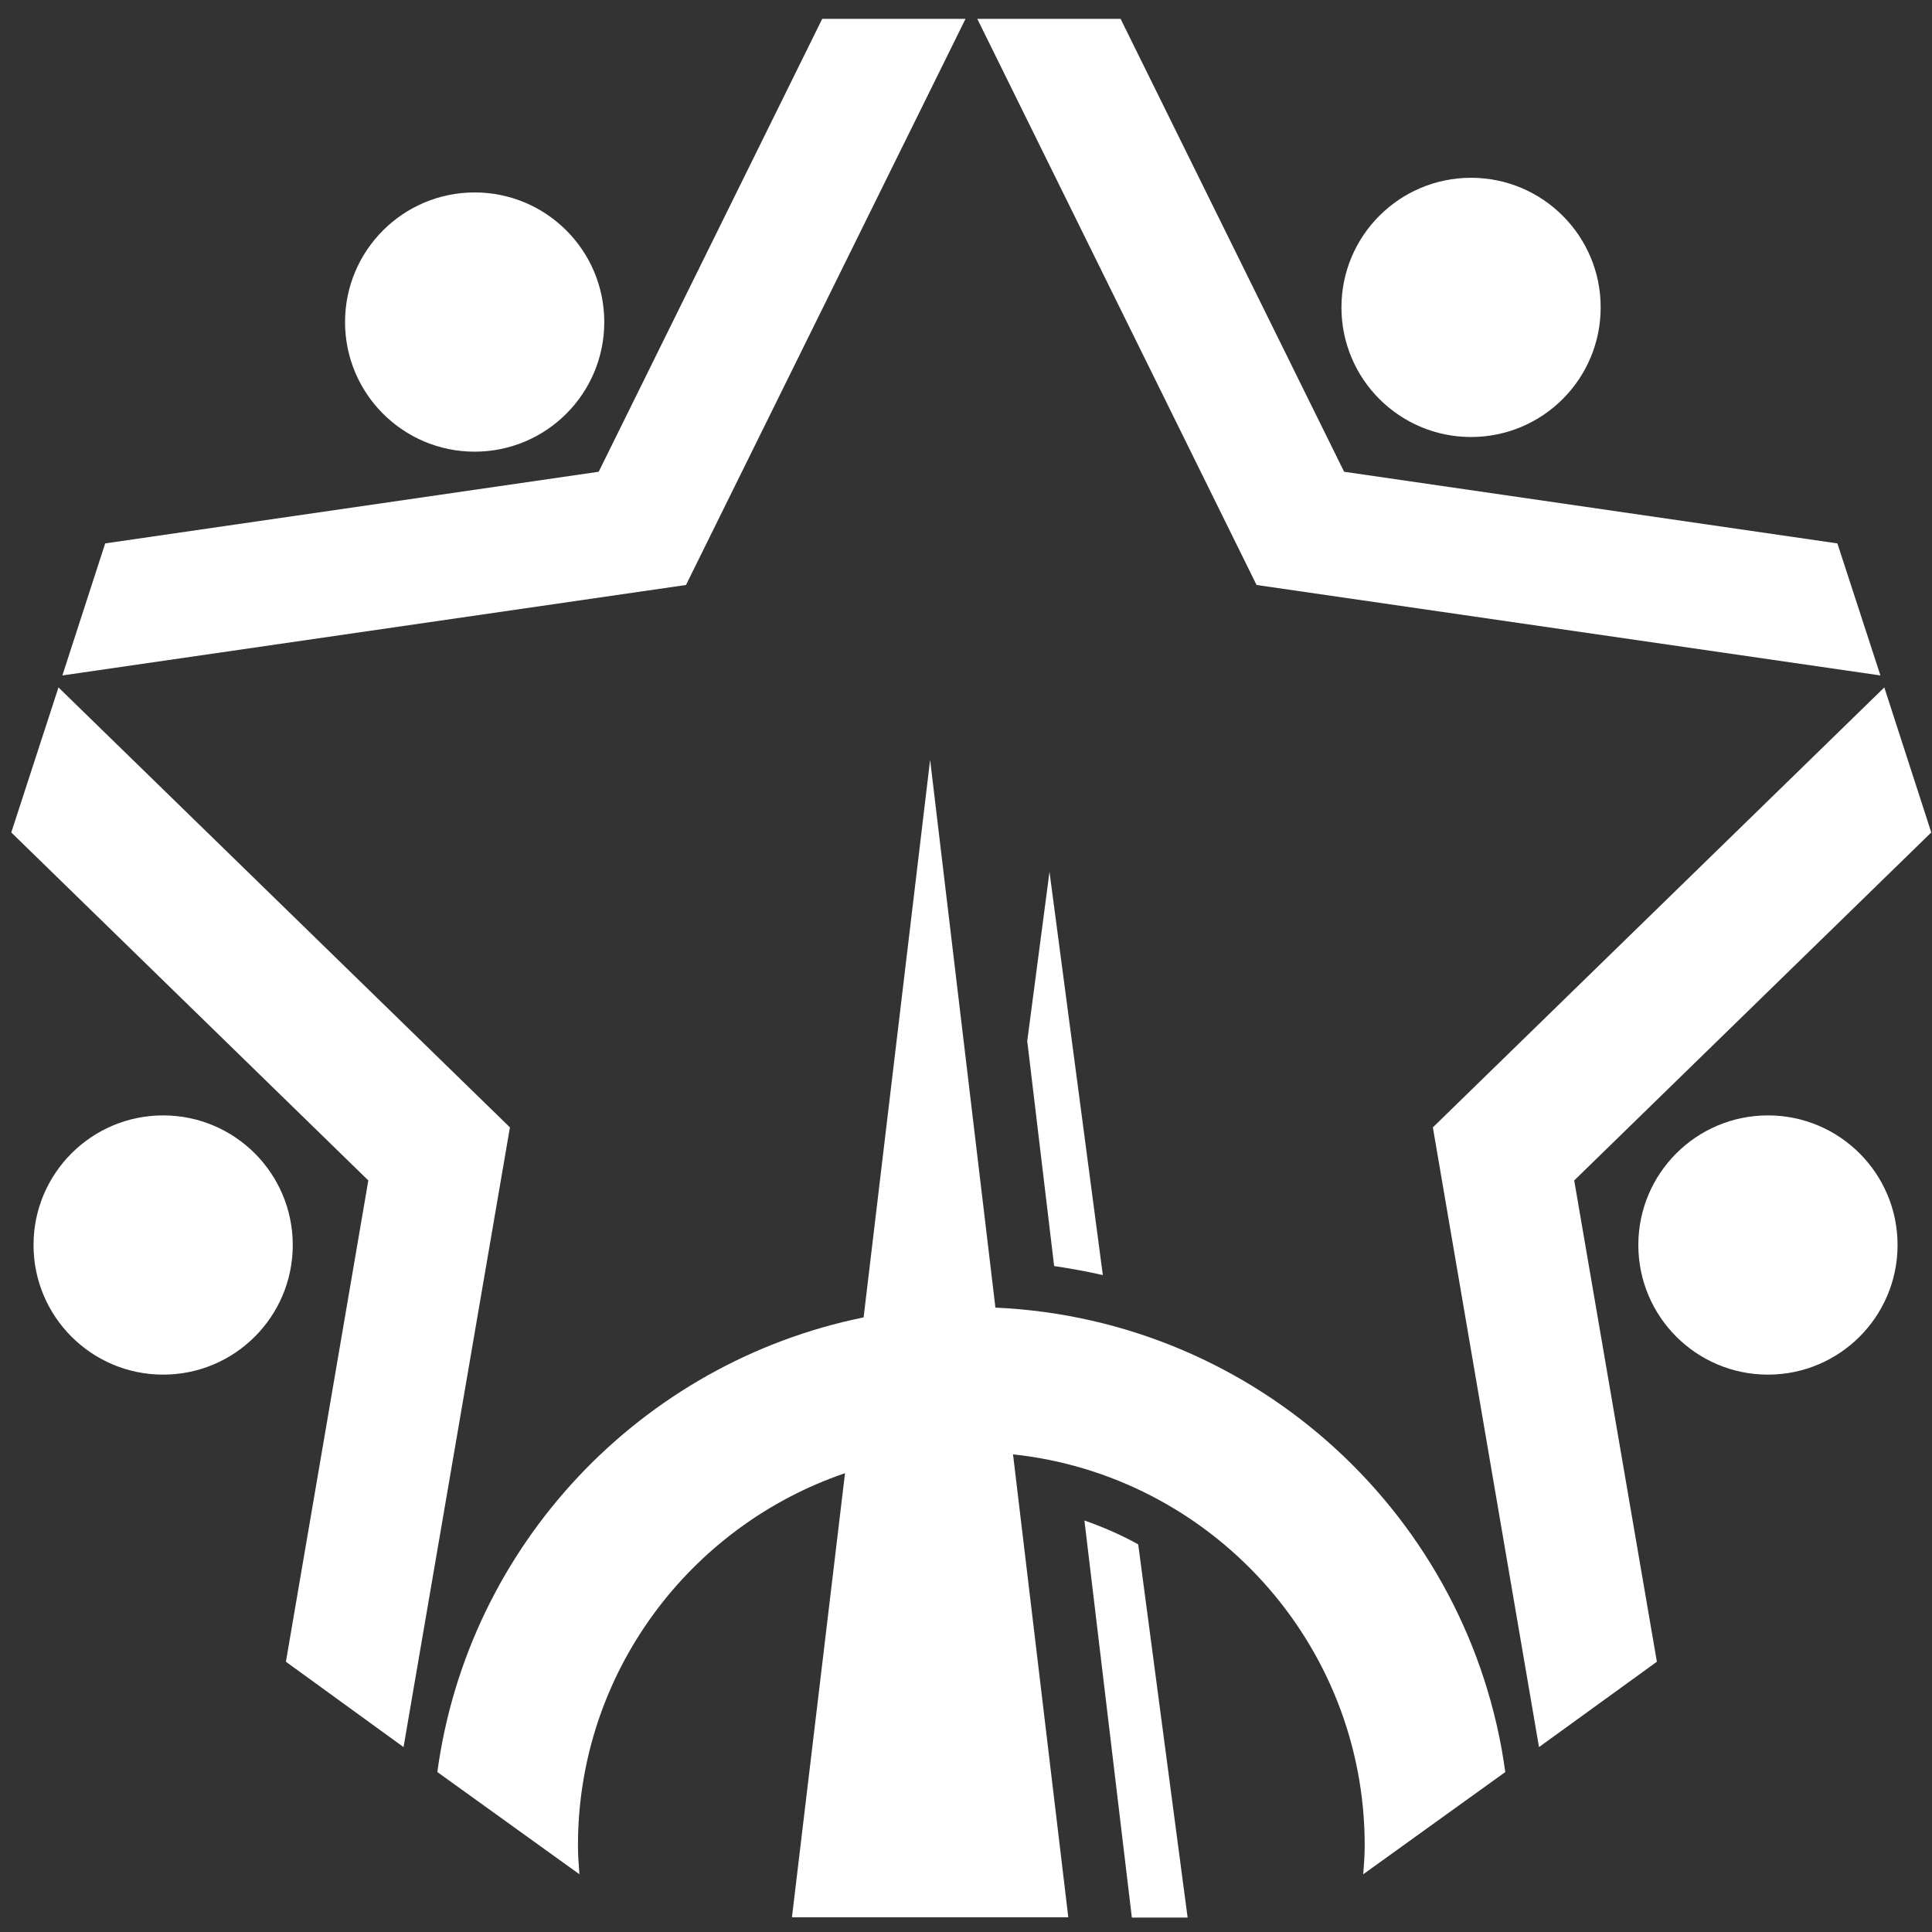 <?xml version="1.0" encoding="UTF-8"?> <svg xmlns="http://www.w3.org/2000/svg" width="79" height="79" viewBox="0 0 79 79" fill="none"><rect x="0" y="0" width="79" height="79" fill="#333333" stroke="none"/> <path d="M44.342 62.17L46.282 78.41H48.562L46.542 63.15C45.842 62.76 45.102 62.44 44.332 62.17H44.342Z" fill="white"></path> <path d="M45.094 52.129L42.914 35.649L42.004 42.569L43.104 51.769C43.774 51.869 44.444 51.989 45.094 52.139V52.129Z" fill="white"></path> <path d="M61.553 72.469C60.133 62.039 51.413 53.949 40.703 53.469L38.033 31.069L35.313 53.869C26.213 55.719 19.143 63.159 17.883 72.459L23.693 76.639C23.663 76.249 23.633 75.859 23.633 75.459C23.633 68.399 28.213 62.399 34.553 60.239L32.383 78.399H43.683L41.423 59.469C49.493 60.329 55.803 67.169 55.803 75.459C55.803 75.859 55.773 76.249 55.743 76.639L61.553 72.459V72.469Z" fill="white"></path> <path d="M51.381 23.92L76.891 27.619L75.131 22.22L54.961 19.29L45.821 0.77H39.961L51.381 23.92Z" fill="white"></path> <path d="M2.551 27.619L28.051 23.92L39.481 0.77H33.621L24.481 19.29L4.301 22.22L2.551 27.619Z" fill="white"></path> <path d="M15.061 48.269L11.691 67.949L16.501 71.439L20.851 46.099L2.391 28.109L0.461 34.039L15.061 48.269Z" fill="white"></path> <path d="M64.37 48.269L78.97 34.039L77.05 28.109L58.59 46.099L62.93 71.439L67.75 67.949L64.37 48.269Z" fill="white"></path> <path d="M6.671 56.209C9.598 56.209 11.971 53.837 11.971 50.909C11.971 47.982 9.598 45.609 6.671 45.609C3.744 45.609 1.371 47.982 1.371 50.909C1.371 53.837 3.744 56.209 6.671 56.209Z" fill="white"></path> <path d="M19.409 18.469C22.337 18.469 24.709 16.096 24.709 13.169C24.709 10.242 22.337 7.869 19.409 7.869C16.482 7.869 14.109 10.242 14.109 13.169C14.109 16.096 16.482 18.469 19.409 18.469Z" fill="white"></path> <path d="M60.152 17.869C63.079 17.869 65.452 15.497 65.452 12.569C65.452 9.642 63.079 7.27 60.152 7.27C57.224 7.27 54.852 9.642 54.852 12.569C54.852 15.497 57.224 17.869 60.152 17.869Z" fill="white"></path> <path d="M72.292 56.209C75.219 56.209 77.592 53.837 77.592 50.909C77.592 47.982 75.219 45.609 72.292 45.609C69.365 45.609 66.992 47.982 66.992 50.909C66.992 53.837 69.365 56.209 72.292 56.209Z" fill="white"></path> </svg> 